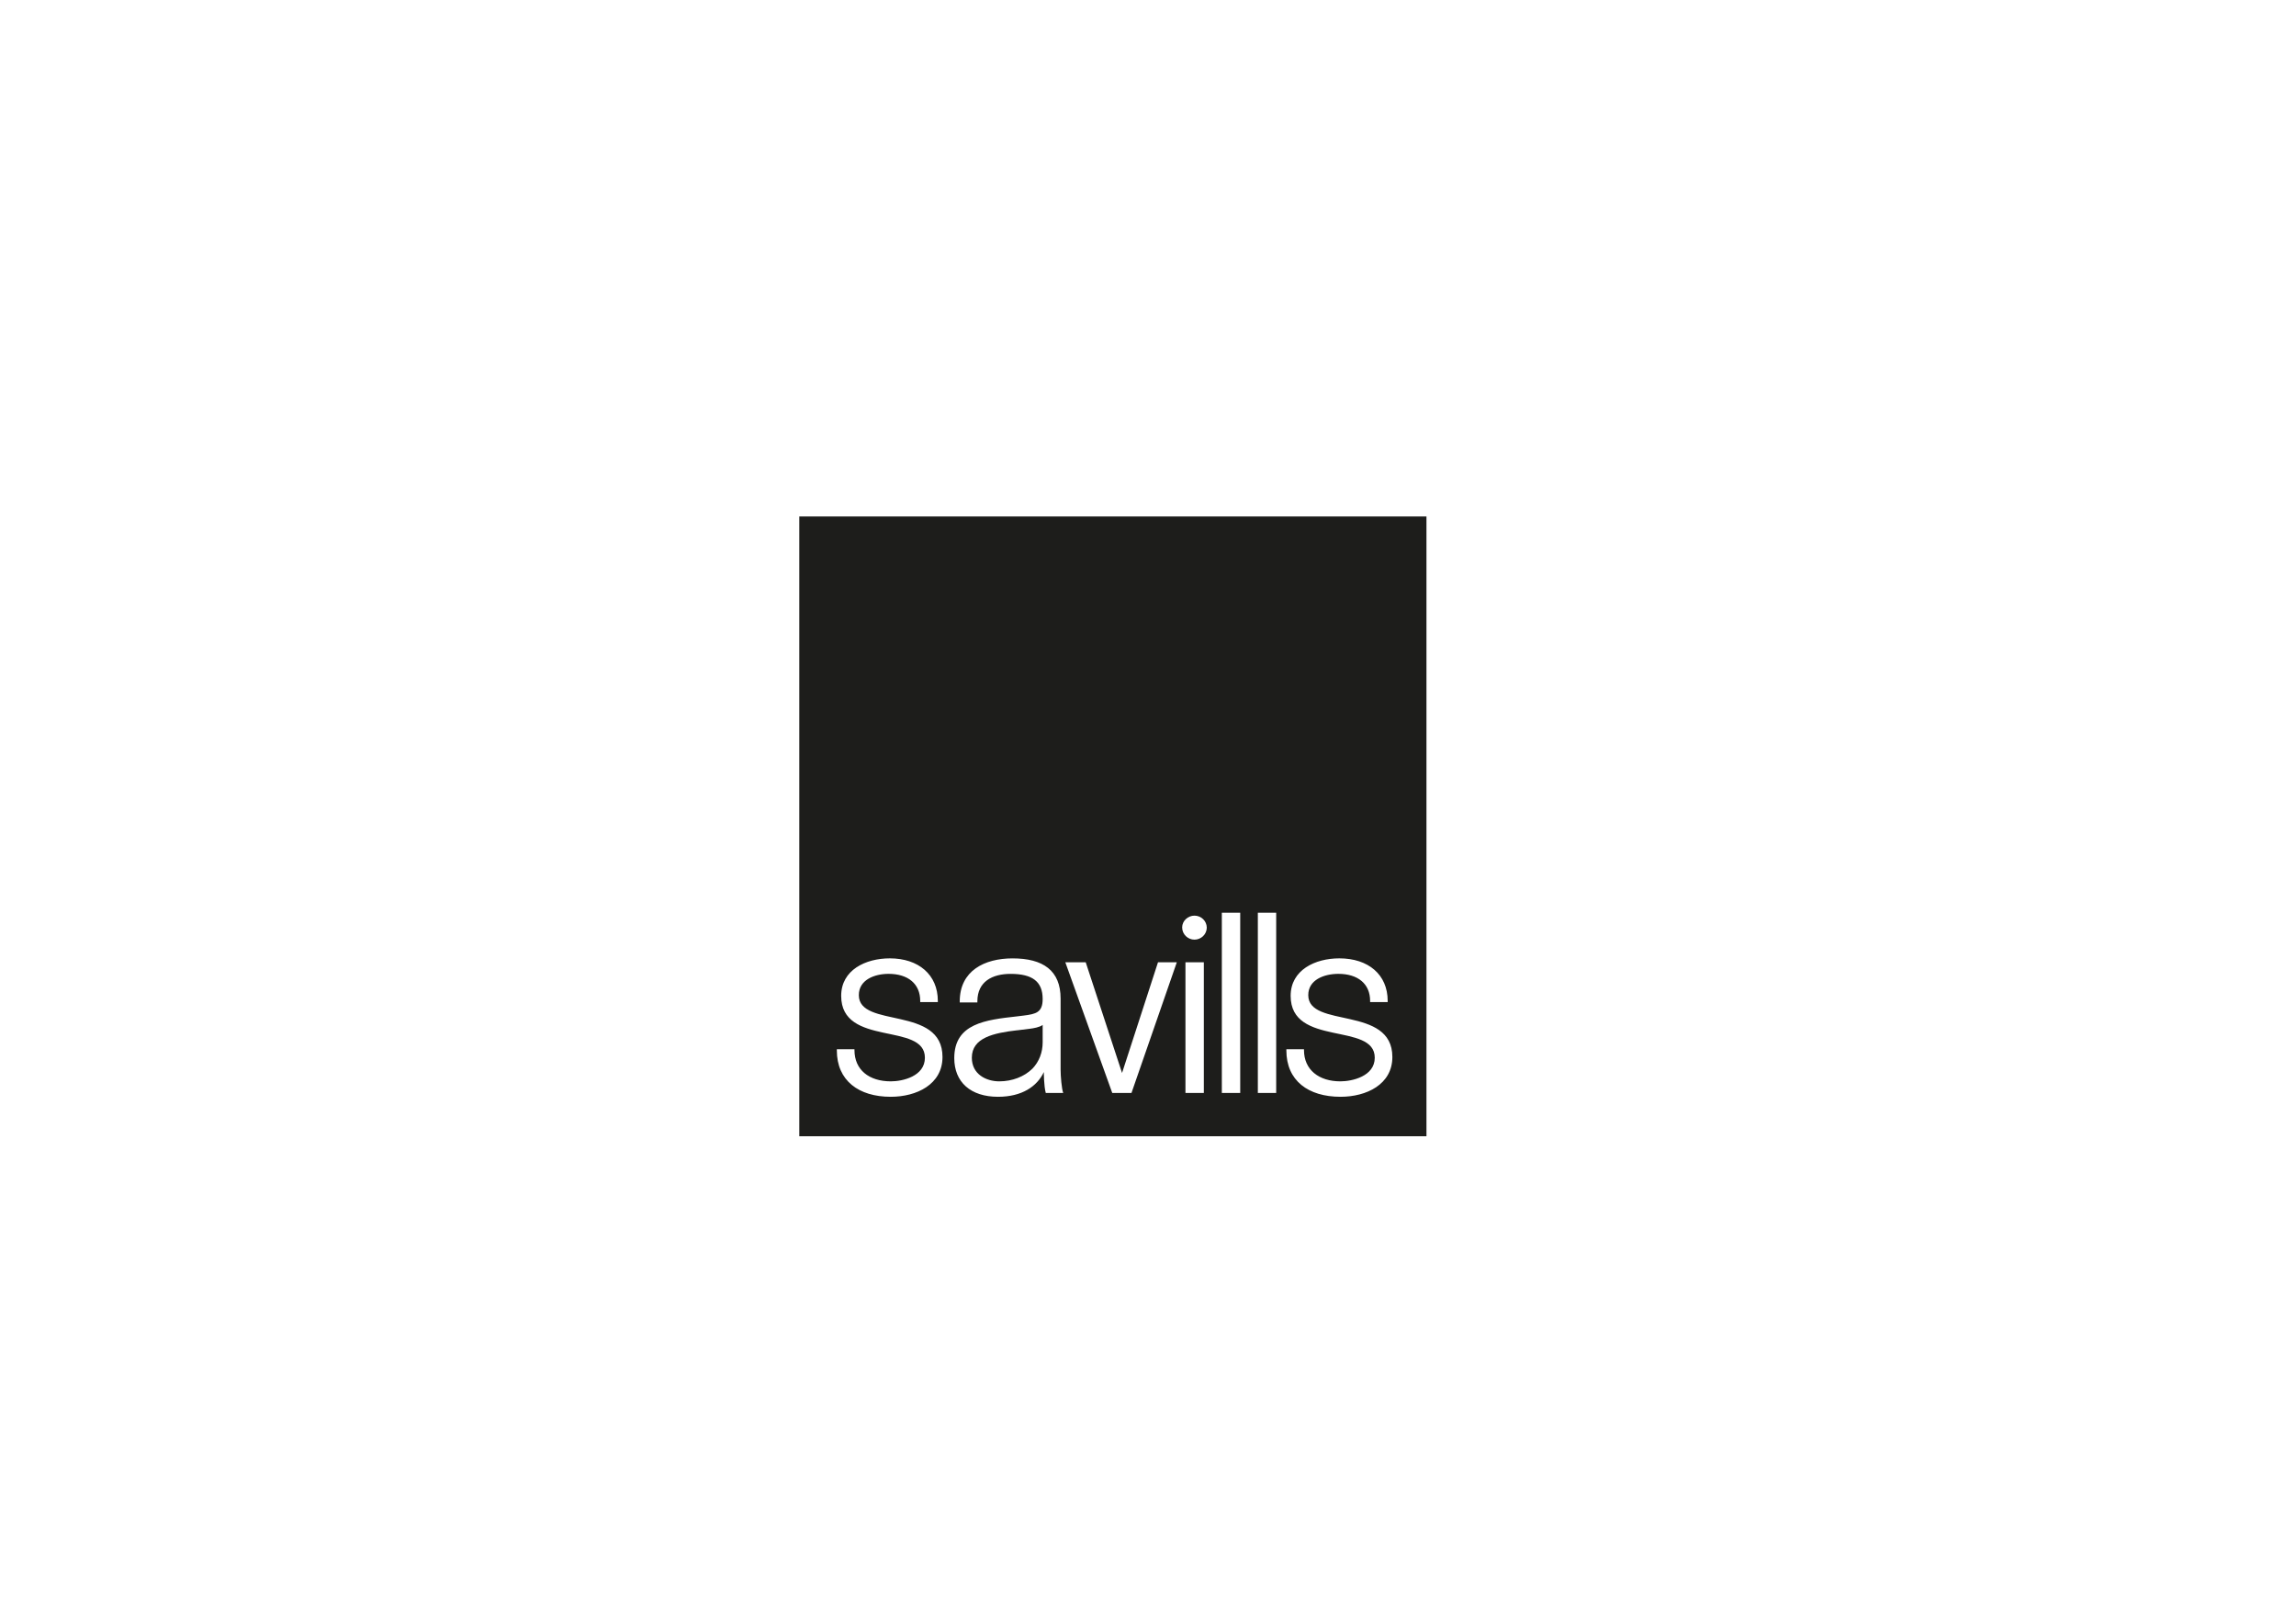 <?xml version="1.0" encoding="UTF-8"?> <svg xmlns="http://www.w3.org/2000/svg" id="Layer_1" data-name="Layer 1" viewBox="0 0 841.89 595.28"><defs><style> .cls-1 { fill: #1d1d1b; } </style></defs><path class="cls-1" d="M491.55,402.1c-11.89,0-19.87-5.95-19.87-17v-.43h6.46v.3c0,7.22,5.45,11.47,13.34,11.47,4.3,0,12.61-1.84,12.61-8.66,0-13.18-30.84-3.82-30.84-22.68,0-9.5,8.97-13.75,17.85-13.75,10.63,0,17.73,5.95,17.73,15.59v.43h-6.44v-.43c0-6.23-4.46-9.91-11.64-9.91-5.15,0-11.04,2.12-11.04,7.8,0,12.32,30.84,3.68,30.84,22.68,0,10.07-9.52,14.59-19,14.59M467.95,400.69h-6.73v-66.06h6.73v66.06ZM454.76,400.69h-6.74v-66.06h6.74v66.06ZM442.5,340.17s0-.05,0-.08c-.04,2.51-2.13,4.4-4.52,4.4s-4.51-1.93-4.51-4.48c0-2.39,2.09-4.32,4.51-4.32s4.48,1.89,4.52,4.4c0-.03,0-.05,0-.08v.16ZM441.42,400.69h-6.74v-47.9h6.74v47.9ZM414.88,400.69h-7.04l-17.21-47.9h7.48l13.32,40.58,13.18-40.58h6.9l-16.62,47.9ZM383.46,400.69c-.71-2.54-.71-7.66-.71-7.66-2.44,5.25-8.03,9.07-16.79,9.07-10.05,0-16.05-5.38-16.05-14.18,0-12.75,11.61-14.02,22.93-15.29l2.46-.3c4.58-.57,7.02-1.14,7.02-6.09,0-6.36-3.73-9.2-11.75-9.2-6.74,0-12.19,2.84-12.19,10.07v.41h-6.46v-.41c0-11.2,9.04-15.75,19.36-15.75,11.18,0,17.62,4.41,17.62,14.75v26.09c0,2.25.39,7.07.96,8.5h-6.39ZM326.61,402.1c-11.77,0-19.76-5.95-19.76-17v-.43h6.46v.3c0,7.22,5.31,11.47,13.34,11.47,4.3,0,12.49-1.84,12.49-8.66,0-13.18-30.7-3.82-30.7-22.68,0-9.5,8.95-13.75,17.85-13.75,10.46,0,17.59,5.95,17.59,15.59v.43h-6.46v-.43c0-6.23-4.44-9.91-11.61-9.91-5.04,0-10.9,2.12-10.9,7.8,0,12.32,30.68,3.68,30.68,22.68,0,10.07-9.52,14.59-18.97,14.59M293.08,416.57h229.97v-227.22h-229.97v227.22Z"></path><path class="cls-1" d="M373,377.71c-8.62,1-16.65,2.7-16.65,10.07,0,6.09,5.31,8.66,10.05,8.66s9.18-1.7,12.19-4.68c2.44-2.54,3.73-5.95,3.73-9.63v-6.38c-1.01.84-3.45,1.27-4.74,1.41l-4.58.57Z"></path></svg> 